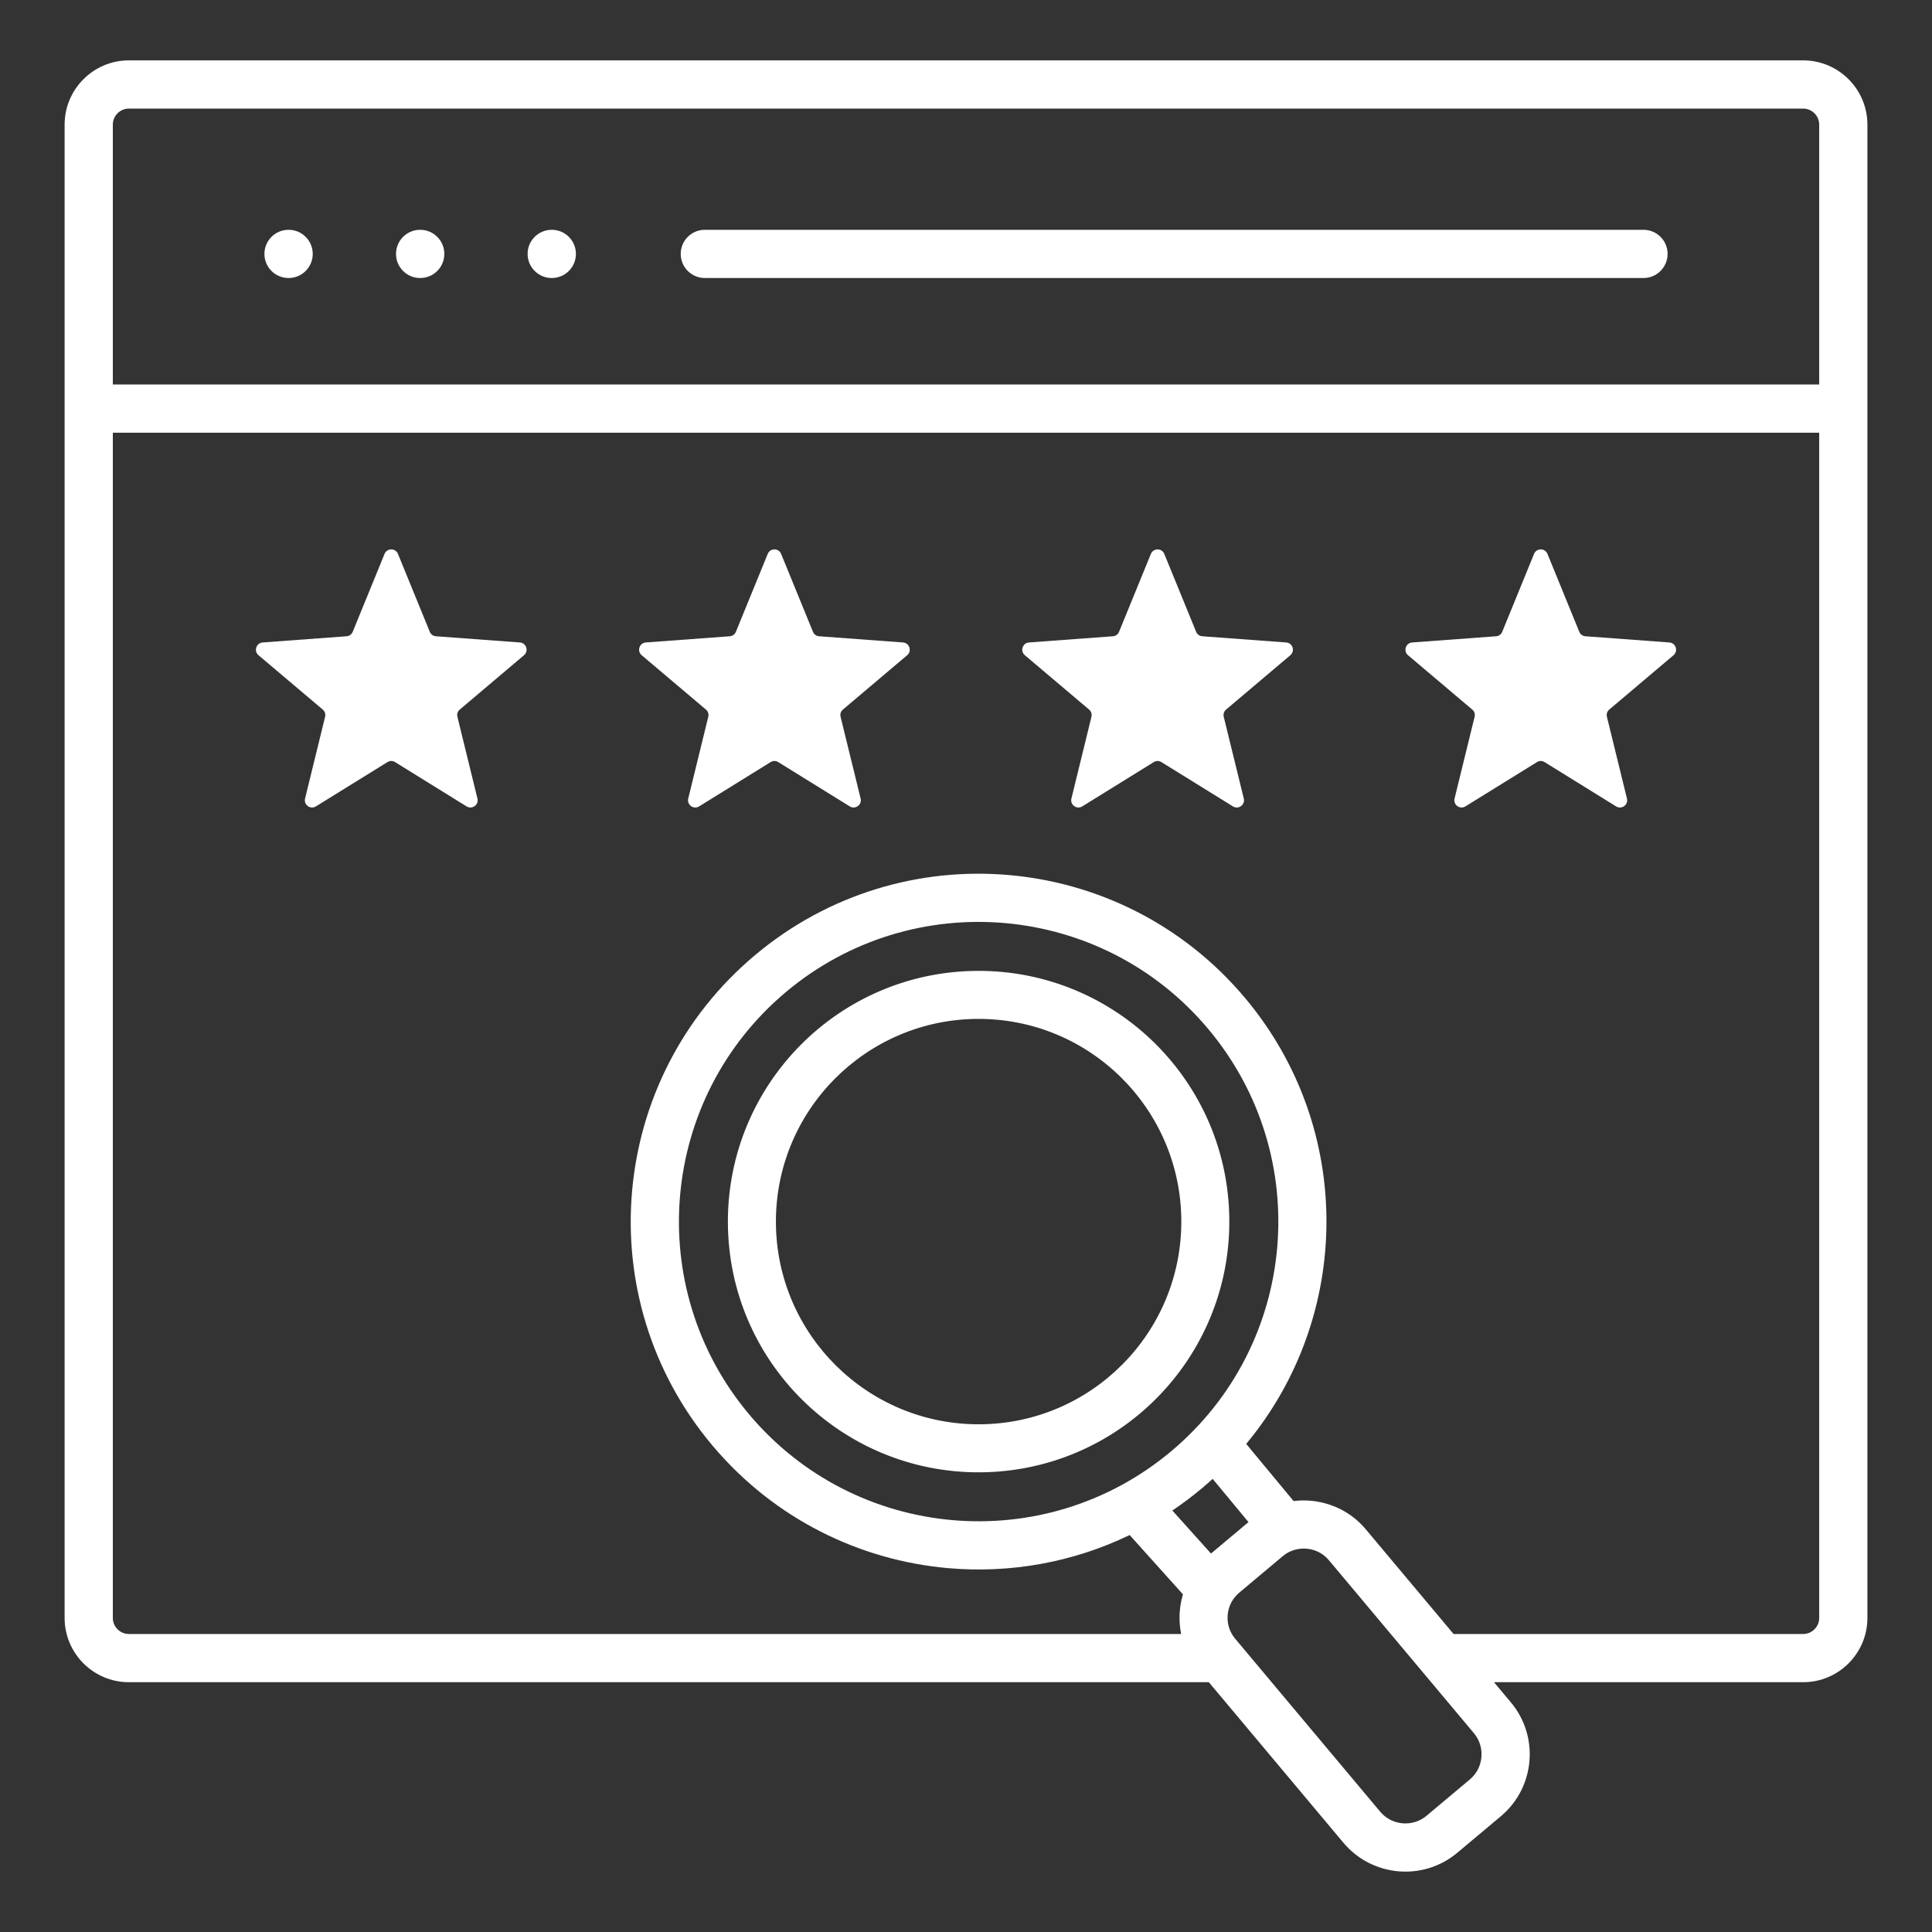<svg width="512" height="512" viewBox="0 0 512 512" fill="none" xmlns="http://www.w3.org/2000/svg">
<rect x="0" y="0" width="512" height="512" fill="#333333" stroke="none"/>
<path fill-rule="evenodd" clip-rule="evenodd" d="M105.464 146.79L113.898 167.429C114.181 168.12 114.789 168.562 115.533 168.617L137.768 170.261C138.562 170.32 139.206 170.825 139.452 171.582C139.698 172.339 139.474 173.126 138.866 173.64L121.843 188.039C121.273 188.521 121.041 189.236 121.219 189.961L126.527 211.616C126.717 212.389 126.435 213.157 125.791 213.625C125.147 214.093 124.329 214.123 123.652 213.704L104.697 201.964C104.063 201.571 103.311 201.571 102.676 201.964L83.721 213.704C83.044 214.123 82.226 214.093 81.582 213.625C80.938 213.157 80.657 212.388 80.846 211.616L86.154 189.961C86.332 189.236 86.099 188.521 85.53 188.039L68.507 173.64C67.899 173.126 67.675 172.339 67.921 171.582C68.167 170.825 68.811 170.32 69.604 170.261L91.84 168.617C92.584 168.562 93.193 168.12 93.475 167.429L101.909 146.79C102.21 146.053 102.89 145.597 103.686 145.596C104.482 145.596 105.162 146.053 105.464 146.79ZM207.007 146.79L215.441 167.429C215.723 168.12 216.332 168.562 217.076 168.617L239.312 170.261C240.106 170.32 240.75 170.825 240.996 171.582C241.242 172.339 241.018 173.126 240.41 173.64L223.387 188.039C222.817 188.521 222.585 189.236 222.763 189.961L228.072 211.616C228.262 212.389 227.98 213.157 227.336 213.625C226.692 214.093 225.874 214.123 225.198 213.704L206.243 201.964C205.609 201.571 204.856 201.571 204.222 201.964L185.267 213.704C184.59 214.123 183.772 214.093 183.128 213.625C182.484 213.157 182.203 212.388 182.392 211.616L187.7 189.961C187.878 189.236 187.645 188.521 187.076 188.039L170.053 173.64C169.445 173.126 169.221 172.339 169.467 171.582C169.713 170.825 170.357 170.32 171.15 170.261L193.386 168.617C194.13 168.562 194.739 168.12 195.021 167.429L203.455 146.79C203.756 146.053 204.436 145.597 205.232 145.597C206.028 145.597 206.707 146.053 207.009 146.79H207.007ZM308.551 146.79L316.985 167.429C317.267 168.12 317.876 168.562 318.62 168.617L340.856 170.261C341.65 170.32 342.294 170.825 342.54 171.582C342.786 172.339 342.562 173.126 341.954 173.64L324.931 188.039C324.361 188.521 324.129 189.236 324.306 189.961L329.614 211.616C329.804 212.389 329.522 213.157 328.878 213.625C328.234 214.093 327.416 214.123 326.74 213.704L307.785 201.964C307.15 201.571 306.398 201.571 305.764 201.964L286.809 213.704C286.132 214.123 285.314 214.093 284.671 213.625C284.027 213.157 283.746 212.388 283.935 211.616L289.243 189.961C289.421 189.236 289.188 188.521 288.618 188.039L271.595 173.64C270.987 173.126 270.763 172.339 271.009 171.582C271.255 170.825 271.899 170.32 272.692 170.261L294.928 168.617C295.672 168.562 296.281 168.12 296.563 167.429L304.997 146.79C305.298 146.053 305.978 145.597 306.774 145.597C307.57 145.597 308.249 146.053 308.551 146.79ZM410.095 146.79L418.529 167.429C418.811 168.12 419.42 168.562 420.164 168.617L442.4 170.261C443.194 170.32 443.838 170.825 444.083 171.582C444.329 172.339 444.105 173.126 443.497 173.64L426.474 188.039C425.904 188.521 425.672 189.236 425.85 189.961L431.158 211.616C431.348 212.389 431.066 213.157 430.422 213.625C429.778 214.093 428.96 214.123 428.283 213.704L409.328 201.964C408.694 201.571 407.941 201.571 407.307 201.964L388.352 213.704C387.675 214.123 386.857 214.093 386.213 213.625C385.569 213.157 385.288 212.388 385.477 211.616L390.785 189.961C390.963 189.236 390.73 188.521 390.161 188.039L373.138 173.64C372.53 173.126 372.306 172.339 372.552 171.582C372.798 170.825 373.442 170.32 374.235 170.261L396.471 168.617C397.215 168.562 397.824 168.12 398.106 167.429L406.54 146.79C406.841 146.053 407.521 145.597 408.317 145.597C409.113 145.597 409.792 146.053 410.093 146.79H410.095ZM186.785 73.677C183.257 73.677 180.397 70.817 180.397 67.289C180.397 63.761 183.257 60.901 186.785 60.901H435.542C439.07 60.901 441.93 63.761 441.93 67.289C441.93 70.817 439.07 73.677 435.542 73.677H186.785ZM146.235 60.901C149.763 60.901 152.623 63.761 152.623 67.289C152.623 70.817 149.763 73.677 146.235 73.677H146.209C142.681 73.677 139.821 70.817 139.821 67.289C139.821 63.761 142.681 60.901 146.209 60.901H146.235ZM111.362 60.901C114.89 60.901 117.75 63.761 117.75 67.289C117.75 70.817 114.89 73.677 111.362 73.677H111.336C107.808 73.677 104.948 70.817 104.948 67.289C104.948 63.761 107.808 60.901 111.336 60.901H111.362ZM76.489 60.901C80.017 60.901 82.877 63.761 82.877 67.289C82.877 70.817 80.017 73.677 76.489 73.677H76.463C72.935 73.677 70.075 70.817 70.075 67.289C70.075 63.761 72.935 60.901 76.463 60.901H76.489ZM212.132 276.972C224.087 264.898 240.661 257.383 259.019 257.292C277.368 257.201 294.019 264.558 306.105 276.525C318.179 288.48 325.694 305.054 325.784 323.412C325.875 341.761 318.519 358.412 306.552 370.499C294.597 382.573 278.023 390.088 259.665 390.179C241.316 390.27 224.665 382.913 212.579 370.946C200.505 358.991 192.99 342.417 192.9 324.059C192.809 305.71 200.166 289.059 212.133 276.973L212.132 276.972ZM259.069 270.018C244.246 270.092 230.846 276.177 221.165 285.955C211.496 295.721 205.552 309.178 205.625 324.009C205.698 338.832 211.784 352.232 221.561 361.913C231.327 371.582 244.783 377.526 259.615 377.453C274.438 377.38 287.838 371.294 297.519 361.517C307.188 351.751 313.132 338.294 313.059 323.463C312.986 308.64 306.9 295.24 297.123 285.559C287.357 275.89 273.901 269.946 259.069 270.019V270.018ZM339.949 412.398L328.407 422.076C328.011 422.408 327.645 422.779 327.312 423.182C326.947 423.623 326.652 424.049 326.426 424.454L326.379 424.539C325.543 426.079 325.195 427.842 325.357 429.578C325.512 431.24 326.167 432.888 327.342 434.288L365.8 480.158C367.318 481.969 369.455 482.996 371.672 483.191C373.902 483.387 376.195 482.747 378.013 481.223L389.557 471.545C391.368 470.027 392.395 467.891 392.589 465.674C392.785 463.445 392.145 461.153 390.624 459.337L352.161 413.463C350.978 412.052 349.434 411.117 347.777 410.679C346.048 410.222 344.192 410.297 342.483 410.926L342.474 410.928C342.007 411.101 341.563 411.308 341.151 411.547C340.751 411.779 340.348 412.063 339.947 412.399L339.949 412.398ZM208.307 262.874C191.51 276.957 182.01 296.523 180.231 316.772C178.451 337.03 184.391 357.961 198.476 374.763L198.483 374.771C212.566 391.568 232.132 401.067 252.38 402.847C272.638 404.627 293.568 398.687 310.37 384.603L310.379 384.596C343.991 356.415 348.39 306.316 320.204 272.699C306.121 255.902 286.555 246.402 266.306 244.623C246.045 242.843 225.111 248.785 208.307 262.874ZM310.683 400.305C313.383 398.49 316.014 396.515 318.563 394.378L318.872 394.119L318.92 394.071C319.753 393.366 320.565 392.644 321.366 391.916L330.863 403.372L320.927 411.704L310.684 400.305H310.683ZM320.35 445.8L356.018 488.342C359.816 492.872 365.108 495.436 370.574 495.916C376.027 496.395 381.673 494.796 386.197 491.004L398.049 481.067L398.091 481.025C402.402 477.251 404.847 472.093 405.314 466.771C405.793 461.318 404.194 455.672 400.402 451.148L395.918 445.8H477.868C482.553 445.8 486.807 443.888 489.888 440.808C492.968 437.728 494.88 433.473 494.88 428.788V33.012C494.88 28.327 492.968 24.072 489.888 20.992C486.808 17.912 482.553 16 477.868 16H34.137C29.452 16 25.197 17.912 22.117 20.992C19.037 24.072 17.125 28.327 17.125 33.012V428.789C17.125 433.474 19.037 437.728 22.117 440.809C25.197 443.889 29.452 445.801 34.137 445.801H320.35V445.8ZM482.105 114.676H29.901V428.789C29.901 429.947 30.38 431.005 31.15 431.776C31.92 432.546 32.978 433.025 34.137 433.025H313.021C312.867 432.264 312.754 431.497 312.682 430.726C312.424 427.972 312.701 425.181 313.499 422.524L299.37 406.801C284.193 414.133 267.547 417.003 251.283 415.574C227.916 413.52 205.325 402.597 188.983 383.288L188.96 383.265L188.701 382.956C172.343 363.446 165.441 339.163 167.506 315.675C169.571 292.174 180.607 269.457 200.124 253.093C219.634 236.735 243.917 229.833 267.405 231.898C290.906 233.963 313.624 244.999 329.987 264.515C359.076 299.21 358.243 349.035 330.256 382.646L342.818 397.799C345.561 397.456 348.352 397.644 351.022 398.351C355.158 399.444 359.005 401.772 361.944 405.277L385.208 433.024H477.87C479.028 433.024 480.086 432.545 480.857 431.775C481.627 431.004 482.106 429.947 482.106 428.788V114.676H482.105ZM29.901 101.9H482.105V33.012C482.105 31.854 481.626 30.796 480.856 30.025C480.086 29.254 479.028 28.776 477.869 28.776H34.137C32.979 28.776 31.921 29.255 31.15 30.025C30.379 30.795 29.901 31.853 29.901 33.012V101.9Z" fill="white"/>
</svg>
